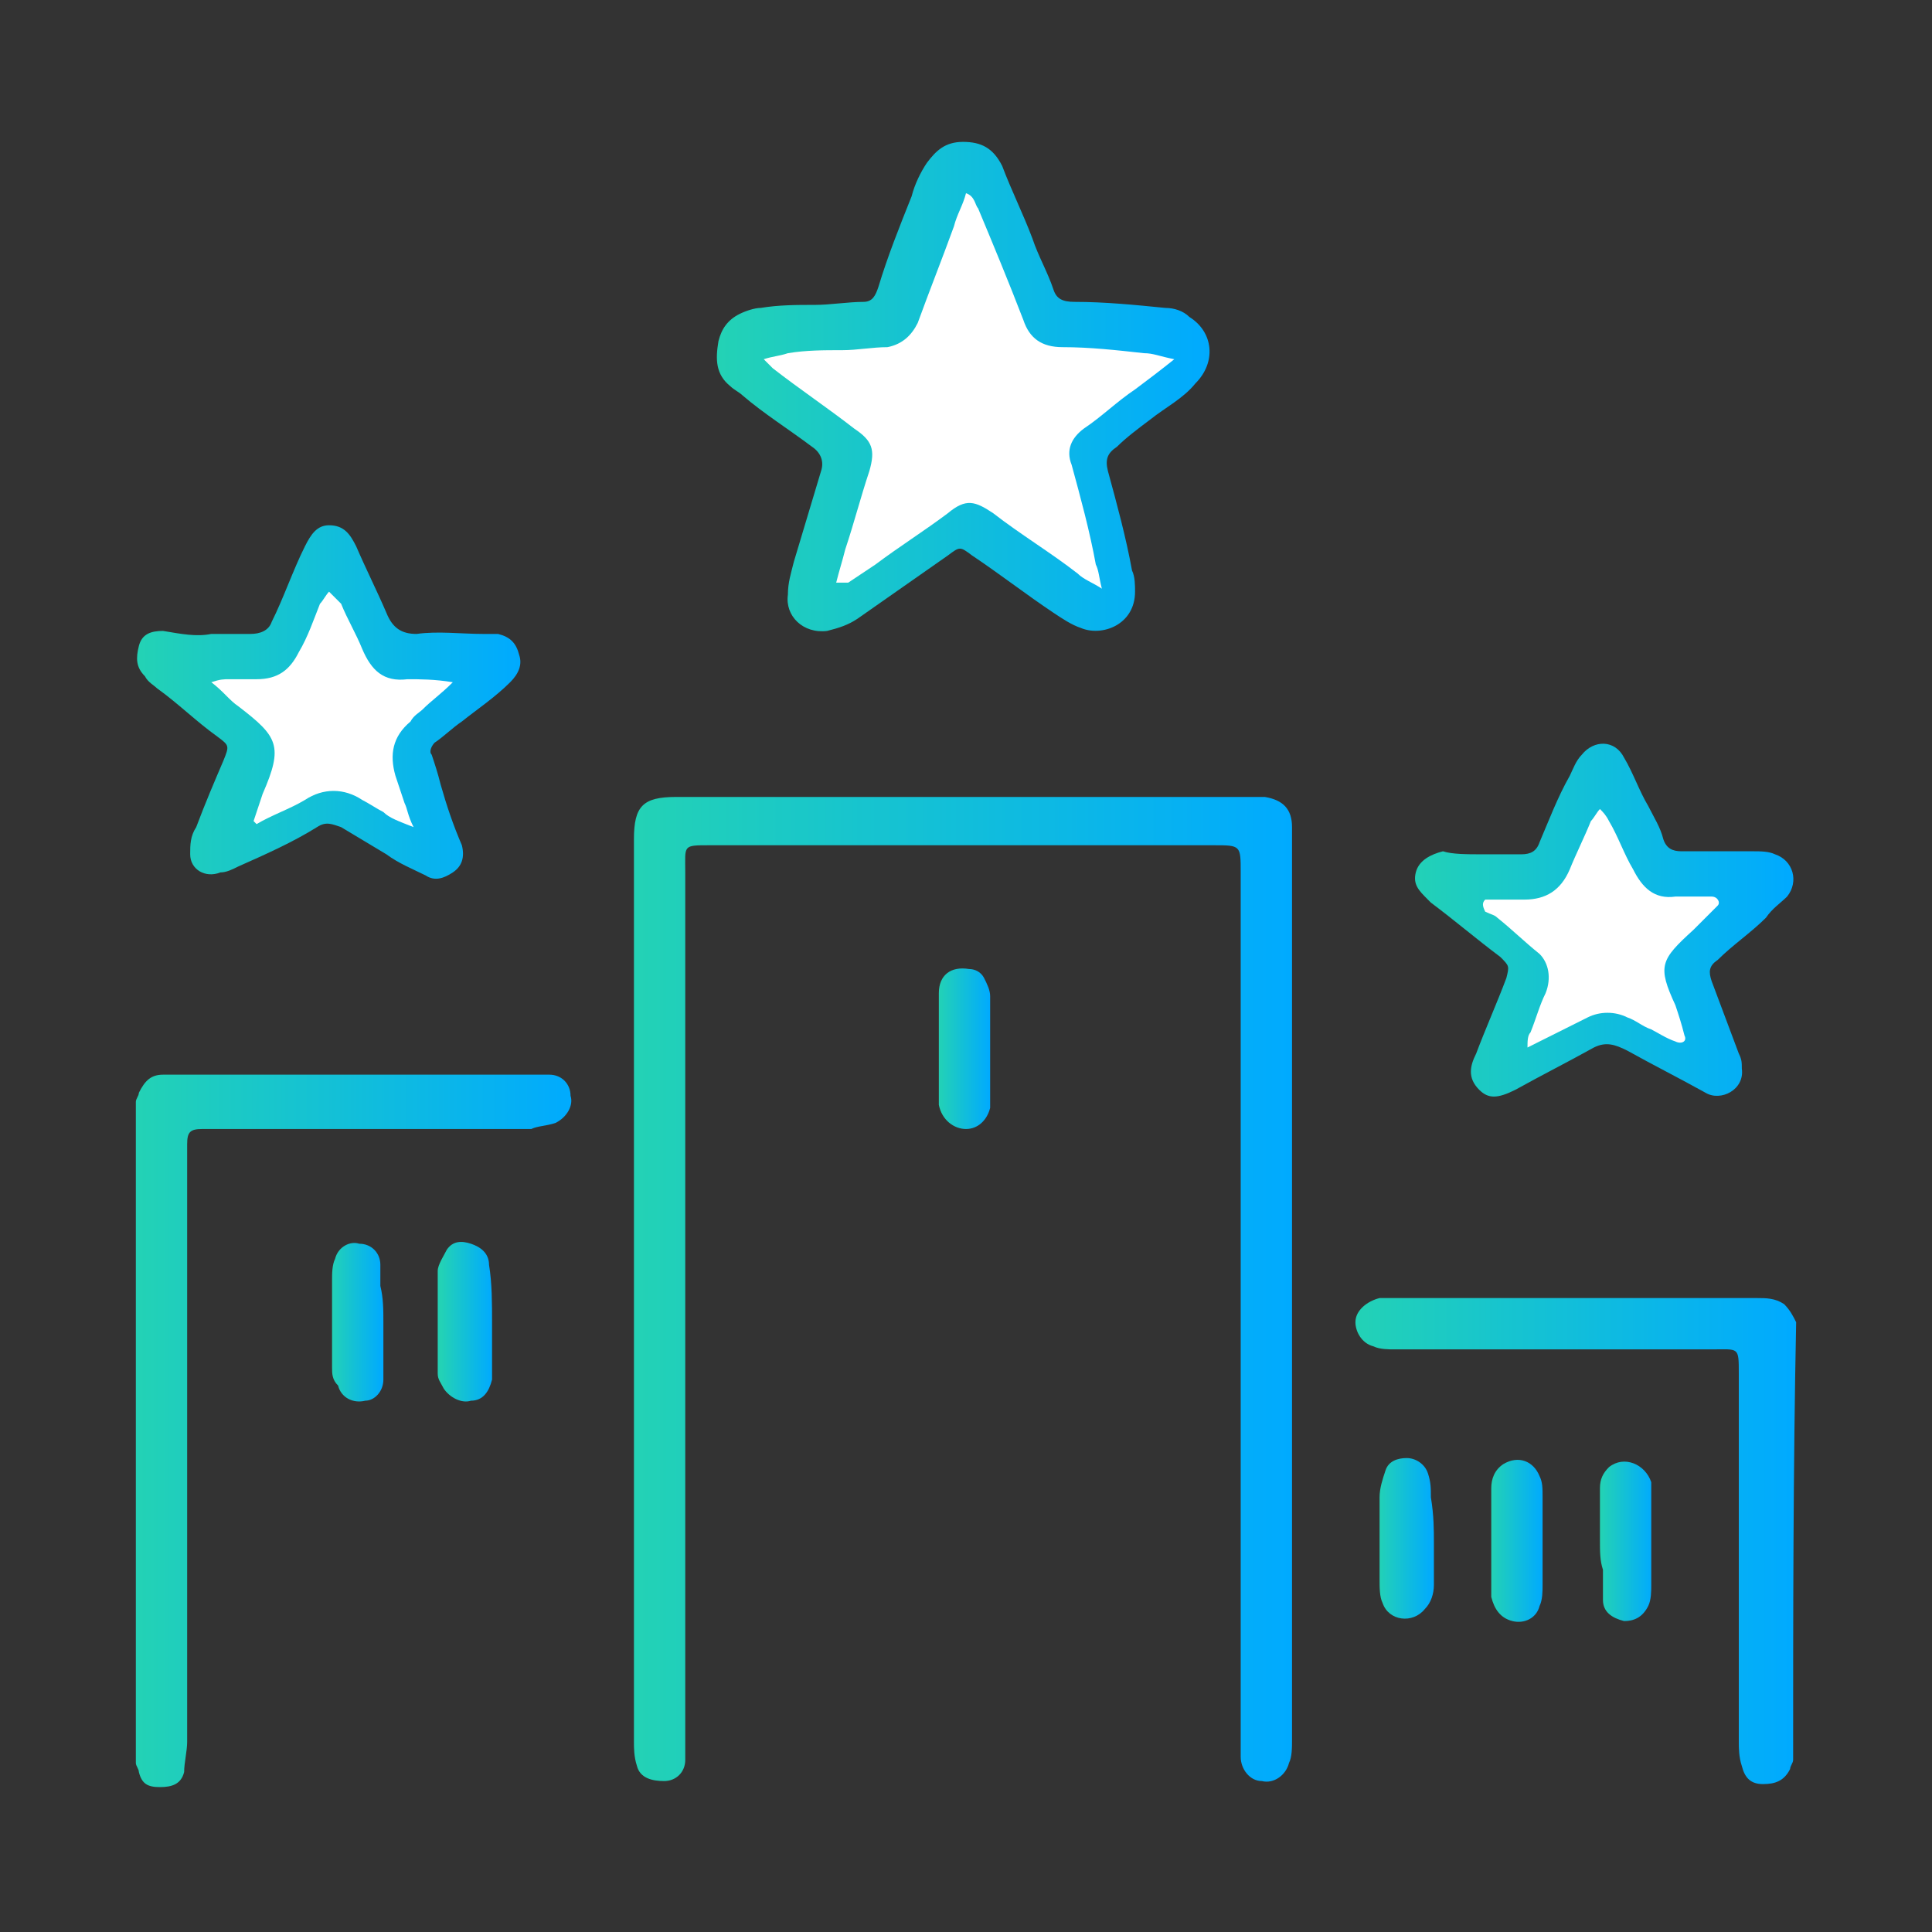 <?xml version="1.0" encoding="utf-8"?>
<!-- Generator: Adobe Illustrator 23.1.0, SVG Export Plug-In . SVG Version: 6.00 Build 0)  -->
<svg version="1.1" id="Layer_1" xmlns="http://www.w3.org/2000/svg" xmlns:xlink="http://www.w3.org/1999/xlink" x="0px" y="0px"
	 viewBox="0 0 64 64" style="enable-background:new 0 0 64 64;" xml:space="preserve">
<rect x="0" y="0" width="64" height="64" fill="#333333" stroke="none"/>
<style type="text/css">
	.st0{fill:url(#SVGID_1_);}
	.st1{fill:url(#SVGID_2_);}
	.st2{fill:url(#SVGID_3_);}
	.st3{fill:url(#SVGID_4_);}
	.st4{fill:url(#SVGID_5_);}
	.st5{fill:url(#SVGID_6_);}
	.st6{fill:url(#SVGID_7_);}
	.st7{fill:url(#SVGID_8_);}
	.st8{fill:url(#SVGID_9_);}
	.st9{fill:url(#SVGID_10_);}
	.st10{fill:url(#SVGID_11_);}
	.st11{fill:url(#SVGID_12_);}
	.st12{fill:#FFFFFF;}
</style>
<title>icon / custom / eletricfire</title>
<desc>Created with Sketch.</desc>
<linearGradient id="SVGID_1_" gradientUnits="userSpaceOnUse" x1="4.537" y1="47.443" x2="19.085" y2="47.443">
	<stop  offset="0" style="stop-color:#23D2B5"/>
	<stop  offset="1" style="stop-color:#00AAFF"/>
</linearGradient>
<path class="st0" d="M4.5,36.5c0-0.1,0.1-0.2,0.1-0.3c0.2-0.4,0.4-0.6,0.8-0.6c0.1,0,0.2,0,0.4,0c4,0,8,0,11.9,0c0.2,0,0.4,0,0.5,0
	c0.4,0,0.7,0.3,0.7,0.7c0.1,0.3-0.1,0.7-0.5,0.9c-0.3,0.1-0.6,0.1-0.8,0.2c-1.7,0-3.3,0-5,0c-1.9,0-3.7,0-5.6,0c-0.1,0-0.2,0-0.3,0
	c-0.4,0-0.5,0.1-0.5,0.5c0,0.2,0,0.3,0,0.5c0,6.4,0,12.9,0,19.3c0,0.3-0.1,0.7-0.1,1c-0.1,0.4-0.4,0.5-0.8,0.5
	c-0.4,0-0.6-0.1-0.7-0.5c0-0.1-0.1-0.2-0.1-0.3C4.5,51.1,4.5,43.8,4.5,36.5z"/>
<linearGradient id="SVGID_2_" gradientUnits="userSpaceOnUse" x1="44.81" y1="51.078" x2="59.365" y2="51.078">
	<stop  offset="0" style="stop-color:#23D2B5"/>
	<stop  offset="1" style="stop-color:#00AAFF"/>
</linearGradient>
<path class="st1" d="M59.4,58.3c0,0.1-0.1,0.2-0.1,0.3c-0.2,0.4-0.5,0.5-0.9,0.5c-0.4,0-0.6-0.2-0.7-0.6c-0.1-0.3-0.1-0.6-0.1-0.8
	c0-4.1,0-8.2,0-12.2c0-0.9,0-0.8-0.9-0.8c-3.5,0-7,0-10.5,0c-0.2,0-0.5,0-0.7-0.1c-0.4-0.1-0.6-0.5-0.6-0.8c0-0.4,0.4-0.7,0.8-0.8
	c0.1,0,0.2,0,0.3,0c4.1,0,8.1,0,12.2,0c0.3,0,0.6,0,0.9,0.2c0.2,0.2,0.3,0.4,0.4,0.6C59.4,48.7,59.4,53.5,59.4,58.3z"/>
<linearGradient id="SVGID_3_" gradientUnits="userSpaceOnUse" x1="21.03" y1="42.85" x2="42.873" y2="42.85">
	<stop  offset="0" style="stop-color:#23D2B5"/>
	<stop  offset="1" style="stop-color:#00AAFF"/>
</linearGradient>
<path class="st2" d="M21,42.8c0-5,0-10,0-15c0-1.1,0.3-1.4,1.4-1.4c6.4,0,12.7,0,19.1,0c0.1,0,0.3,0,0.4,0c0.6,0.1,0.9,0.4,0.9,1
	c0,0.1,0,0.3,0,0.4c0,9.9,0,19.8,0,29.8c0,0.3,0,0.6-0.1,0.8c-0.1,0.4-0.5,0.7-0.9,0.6c-0.4,0-0.7-0.4-0.7-0.8c0-0.2,0-0.4,0-0.5
	c0-9.6,0-19.2,0-28.8c0-0.9,0-0.9-0.9-0.9c-5.6,0-11.1,0-16.7,0c-0.9,0-0.8,0-0.8,0.9c0,9.6,0,19.2,0,28.8c0,0.2,0,0.4,0,0.6
	c0,0.4-0.3,0.7-0.7,0.7c-0.4,0-0.8-0.1-0.9-0.5c-0.1-0.3-0.1-0.6-0.1-0.8c0-4.5,0-9,0-13.5C21,43.8,21,43.3,21,42.8z"/>
<linearGradient id="SVGID_4_" gradientUnits="userSpaceOnUse" x1="23.8" y1="12.817" x2="40.113" y2="12.817">
	<stop  offset="0" style="stop-color:#23D2B5"/>
	<stop  offset="1" style="stop-color:#00AAFF"/>
</linearGradient>
<path class="st3" d="M31.9,4.7c0.6,0,1,0.2,1.3,0.8c0.3,0.8,0.7,1.6,1,2.4c0.2,0.6,0.5,1.1,0.7,1.7C35,9.9,35.2,10,35.6,10
	c1,0,2,0.1,3,0.2c0.3,0,0.6,0.1,0.8,0.3c0.8,0.5,0.9,1.5,0.2,2.2c-0.4,0.5-1,0.8-1.5,1.2c-0.4,0.3-0.8,0.6-1.1,0.9
	c-0.3,0.2-0.4,0.4-0.3,0.8c0.3,1.1,0.6,2.2,0.8,3.3c0.1,0.2,0.1,0.5,0.1,0.7c0,1.1-1.1,1.5-1.8,1.2c-0.3-0.1-0.6-0.3-0.9-0.5
	c-0.9-0.6-1.8-1.3-2.7-1.9c-0.4-0.3-0.4-0.3-0.8,0c-1,0.7-2,1.4-3,2.1c-0.3,0.2-0.6,0.3-1,0.4c-0.8,0.1-1.4-0.5-1.3-1.2
	c0-0.4,0.1-0.7,0.2-1.1c0.3-1,0.6-2,0.9-3c0.1-0.3,0-0.6-0.3-0.8c-0.8-0.6-1.6-1.1-2.3-1.7c-0.1-0.1-0.3-0.2-0.4-0.3
	c-0.5-0.4-0.5-0.9-0.4-1.5c0.1-0.4,0.3-0.7,0.7-0.9c0.2-0.1,0.5-0.2,0.7-0.2c0.6-0.1,1.2-0.1,1.8-0.1c0.5,0,1.1-0.1,1.6-0.1
	c0.3,0,0.4-0.2,0.5-0.5c0.3-1,0.7-2,1.1-3c0.1-0.4,0.3-0.8,0.5-1.1C31,5,31.3,4.7,31.9,4.7z"/>
<linearGradient id="SVGID_5_" gradientUnits="userSpaceOnUse" x1="46.634" y1="30.564" x2="59.272" y2="30.564">
	<stop  offset="0" style="stop-color:#23D2B5"/>
	<stop  offset="1" style="stop-color:#00AAFF"/>
</linearGradient>
<path class="st4" d="M49.1,28.3c0.4,0,0.9,0,1.3,0c0.3,0,0.5-0.1,0.6-0.4c0.3-0.7,0.6-1.5,1-2.2c0.1-0.2,0.2-0.5,0.4-0.7
	c0.4-0.5,1.1-0.5,1.4,0.1c0.3,0.5,0.5,1.1,0.8,1.6c0.2,0.4,0.4,0.7,0.5,1.1c0.1,0.3,0.3,0.4,0.6,0.4c0.8,0,1.6,0,2.4,0
	c0.2,0,0.5,0,0.7,0.1c0.6,0.2,0.8,0.9,0.4,1.4c-0.2,0.2-0.5,0.4-0.7,0.7c-0.5,0.5-1.1,0.9-1.6,1.4c-0.3,0.2-0.3,0.4-0.2,0.7
	c0.3,0.8,0.6,1.6,0.9,2.4c0.1,0.2,0.1,0.3,0.1,0.5c0.1,0.7-0.7,1.1-1.2,0.8c-0.9-0.5-1.7-0.9-2.6-1.4c-0.4-0.2-0.7-0.3-1.1-0.1
	c-0.9,0.5-1.7,0.9-2.6,1.4c-0.6,0.3-0.9,0.3-1.2,0c-0.4-0.4-0.3-0.8-0.1-1.2c0.3-0.8,0.7-1.7,1-2.5c0.1-0.4,0.1-0.4-0.2-0.7
	c-0.8-0.6-1.5-1.2-2.3-1.8c0,0-0.1-0.1-0.1-0.1c-0.3-0.3-0.5-0.5-0.4-0.9c0.1-0.4,0.5-0.6,0.9-0.7C48.1,28.3,48.6,28.3,49.1,28.3
	C49.1,28.3,49.1,28.3,49.1,28.3z"/>
<linearGradient id="SVGID_6_" gradientUnits="userSpaceOnUse" x1="4.639" y1="23.289" x2="17.268" y2="23.289">
	<stop  offset="0" style="stop-color:#23D2B5"/>
	<stop  offset="1" style="stop-color:#00AAFF"/>
</linearGradient>
<path class="st5" d="M7,21c0.4,0,0.9,0,1.3,0c0.3,0,0.6-0.1,0.7-0.4c0.4-0.8,0.7-1.7,1.1-2.5c0.2-0.4,0.4-0.7,0.8-0.7
	c0.5,0,0.7,0.3,0.9,0.7c0.3,0.7,0.7,1.5,1,2.2c0.2,0.5,0.5,0.7,1,0.7c0.7-0.1,1.5,0,2.2,0c0.2,0,0.3,0,0.5,0
	c0.4,0.1,0.6,0.3,0.7,0.7c0.1,0.3,0,0.6-0.3,0.9c-0.5,0.5-1.1,0.9-1.6,1.3c-0.3,0.2-0.6,0.5-0.9,0.7c-0.1,0.1-0.2,0.3-0.1,0.4
	c0.1,0.3,0.2,0.6,0.3,1c0.2,0.7,0.4,1.3,0.7,2c0.1,0.4,0,0.7-0.3,0.9c-0.3,0.2-0.6,0.3-0.9,0.1c-0.4-0.2-0.9-0.4-1.3-0.7
	c-0.5-0.3-1-0.6-1.5-0.9c-0.3-0.1-0.5-0.2-0.8,0c-0.8,0.5-1.7,0.9-2.6,1.3c-0.2,0.1-0.4,0.2-0.6,0.2c-0.5,0.2-1-0.1-1-0.6
	c0-0.3,0-0.6,0.2-0.9c0.3-0.8,0.6-1.5,0.9-2.2c0.2-0.5,0.2-0.5-0.2-0.8c-0.7-0.5-1.3-1.1-2-1.6c-0.1-0.1-0.3-0.2-0.4-0.4
	c-0.3-0.3-0.3-0.6-0.2-1c0.1-0.4,0.4-0.5,0.8-0.5C6,21,6.5,21.1,7,21C7,21.1,7,21,7,21z"/>
<linearGradient id="SVGID_7_" gradientUnits="userSpaceOnUse" x1="45.654" y1="51.101" x2="47.48" y2="51.101">
	<stop  offset="0" style="stop-color:#23D2B5"/>
	<stop  offset="1" style="stop-color:#00AAFF"/>
</linearGradient>
<path class="st6" d="M47.5,51.1c0,0.5,0,1,0,1.4c0,0.3-0.1,0.6-0.3,0.8c-0.4,0.5-1.2,0.4-1.4-0.2c-0.1-0.2-0.1-0.5-0.1-0.8
	c0-0.9,0-1.8,0-2.7c0-0.3,0.1-0.6,0.2-0.9c0.1-0.3,0.4-0.4,0.7-0.4c0.3,0,0.6,0.2,0.7,0.5c0.1,0.3,0.1,0.5,0.1,0.8
	C47.5,50.2,47.5,50.7,47.5,51.1C47.5,51.1,47.5,51.1,47.5,51.1z"/>
<linearGradient id="SVGID_8_" gradientUnits="userSpaceOnUse" x1="53.047" y1="51.101" x2="54.76" y2="51.101">
	<stop  offset="0" style="stop-color:#23D2B5"/>
	<stop  offset="1" style="stop-color:#00AAFF"/>
</linearGradient>
<path class="st7" d="M53,51c0-0.6,0-1.1,0-1.7c0-0.3,0.1-0.5,0.3-0.7c0.5-0.4,1.2-0.1,1.4,0.5c0,0.1,0,0.3,0,0.4c0,1,0,2,0,3
	c0,0.2,0,0.5-0.1,0.7c-0.2,0.4-0.5,0.5-0.8,0.5c-0.4-0.1-0.7-0.3-0.7-0.7c0-0.3,0-0.6,0-1C53,51.7,53,51.4,53,51C53,51,53,51,53,51z
	"/>
<linearGradient id="SVGID_9_" gradientUnits="userSpaceOnUse" x1="31.093" y1="34.702" x2="32.805" y2="34.702">
	<stop  offset="0" style="stop-color:#23D2B5"/>
	<stop  offset="1" style="stop-color:#00AAFF"/>
</linearGradient>
<path class="st8" d="M31.1,34.7c0-0.6,0-1.2,0-1.8c0-0.6,0.4-0.9,1-0.8c0.2,0,0.4,0.1,0.5,0.3c0.1,0.2,0.2,0.4,0.2,0.6
	c0,1.2,0,2.3,0,3.5c0,0.1,0,0.1,0,0.2c-0.1,0.4-0.4,0.7-0.8,0.7c-0.4,0-0.8-0.3-0.9-0.8c0-0.1,0-0.3,0-0.4
	C31.1,35.7,31.1,35.2,31.1,34.7C31.1,34.7,31.1,34.7,31.1,34.7z"/>
<linearGradient id="SVGID_10_" gradientUnits="userSpaceOnUse" x1="10.961" y1="43.808" x2="12.676" y2="43.808">
	<stop  offset="0" style="stop-color:#23D2B5"/>
	<stop  offset="1" style="stop-color:#00AAFF"/>
</linearGradient>
<path class="st9" d="M12.7,43.8c0,0.5,0,1,0,1.5c0,0.1,0,0.2,0,0.4c0,0.4-0.3,0.7-0.6,0.7c-0.4,0.1-0.8-0.1-0.9-0.5
	C11,45.7,11,45.5,11,45.3c0-1,0-2,0-2.9c0-0.2,0-0.5,0.1-0.7c0.1-0.4,0.5-0.6,0.8-0.5c0.4,0,0.7,0.3,0.7,0.7c0,0.2,0,0.5,0,0.7
	C12.7,43,12.7,43.4,12.7,43.8z"/>
<linearGradient id="SVGID_11_" gradientUnits="userSpaceOnUse" x1="14.61" y1="43.803" x2="16.316" y2="43.803">
	<stop  offset="0" style="stop-color:#23D2B5"/>
	<stop  offset="1" style="stop-color:#00AAFF"/>
</linearGradient>
<path class="st10" d="M16.3,43.8c0,0.5,0,1,0,1.5c0,0.1,0,0.2,0,0.4c-0.1,0.4-0.3,0.7-0.7,0.7c-0.3,0.1-0.7-0.1-0.9-0.4
	c-0.1-0.2-0.2-0.3-0.2-0.5c0-1.1,0-2.3,0-3.4c0-0.2,0.2-0.5,0.3-0.7c0.2-0.3,0.5-0.3,0.8-0.2c0.3,0.1,0.6,0.3,0.6,0.7
	C16.3,42.5,16.3,43.2,16.3,43.8C16.3,43.8,16.3,43.8,16.3,43.8z"/>
<linearGradient id="SVGID_12_" gradientUnits="userSpaceOnUse" x1="49.405" y1="51.099" x2="51.12" y2="51.099">
	<stop  offset="0" style="stop-color:#23D2B5"/>
	<stop  offset="1" style="stop-color:#00AAFF"/>
</linearGradient>
<path class="st11" d="M49.4,51.1c0-0.6,0-1.2,0-1.8c0-0.3,0.1-0.6,0.4-0.8c0.5-0.3,1-0.1,1.2,0.4c0.1,0.2,0.1,0.4,0.1,0.7
	c0,1,0,1.9,0,2.9c0,0.2,0,0.5-0.1,0.7c-0.1,0.4-0.5,0.6-0.9,0.5c-0.4-0.1-0.6-0.4-0.7-0.8C49.4,52.3,49.4,51.7,49.4,51.1z"/>
<path class="st12" d="M27.7,19.3c0.1-0.4,0.2-0.7,0.3-1.1c0.3-0.9,0.5-1.7,0.8-2.6c0.2-0.7,0.1-1-0.5-1.4c-0.9-0.7-1.8-1.3-2.7-2
	c-0.1-0.1-0.1-0.1-0.3-0.3c0.3-0.1,0.5-0.1,0.8-0.2c0.6-0.1,1.2-0.1,1.8-0.1c0.5,0,1-0.1,1.5-0.1c0.5-0.1,0.8-0.4,1-0.8
	c0.4-1.1,0.8-2.1,1.2-3.2c0.1-0.4,0.3-0.7,0.4-1.1c0.3,0.1,0.3,0.4,0.4,0.5c0.5,1.2,1,2.4,1.5,3.7c0.2,0.6,0.6,0.9,1.3,0.9
	c0.9,0,1.8,0.1,2.7,0.2c0.3,0,0.5,0.1,1,0.2c-0.5,0.4-0.9,0.7-1.3,1c-0.6,0.4-1.1,0.9-1.7,1.3c-0.4,0.3-0.6,0.7-0.4,1.2
	c0.3,1.1,0.6,2.2,0.8,3.3c0.1,0.2,0.1,0.4,0.2,0.8c-0.3-0.2-0.6-0.3-0.8-0.5c-0.9-0.7-1.9-1.3-2.8-2c-0.6-0.4-0.9-0.5-1.5,0
	c-0.8,0.6-1.6,1.1-2.4,1.7c-0.3,0.2-0.6,0.4-0.9,0.6C27.8,19.3,27.8,19.3,27.7,19.3z"/>
<path class="st12" d="M49.2,29.8c0.4,0,0.9,0,1.3,0c0.7,0,1.2-0.3,1.5-1c0.2-0.5,0.5-1.1,0.7-1.6c0.1-0.1,0.2-0.3,0.3-0.4
	c0.1,0.1,0.2,0.2,0.3,0.4c0.3,0.5,0.5,1.1,0.8,1.6c0.3,0.6,0.7,1,1.4,0.9c0.4,0,0.8,0,1.2,0c0.2,0,0.3,0.2,0.2,0.3
	c-0.2,0.2-0.3,0.3-0.5,0.5c-0.1,0.1-0.2,0.2-0.3,0.3c-1.1,1-1.2,1.2-0.6,2.5c0.1,0.3,0.2,0.6,0.3,1c0.1,0.2-0.1,0.3-0.3,0.2
	c-0.3-0.1-0.6-0.3-0.8-0.4c-0.3-0.1-0.5-0.3-0.8-0.4c-0.4-0.2-0.9-0.2-1.3,0c-0.6,0.3-1.2,0.6-2,1c0-0.2,0-0.4,0.1-0.5
	c0.2-0.5,0.3-0.9,0.5-1.3c0.2-0.5,0.1-1-0.2-1.3c-0.5-0.4-0.9-0.8-1.4-1.2c-0.1-0.1-0.2-0.1-0.4-0.2C49.1,30,49.1,29.9,49.2,29.8z"
	/>
<path class="st12" d="M15,22.6c-0.4,0.4-0.7,0.6-1,0.9c-0.1,0.1-0.3,0.2-0.4,0.4c-0.6,0.5-0.7,1.1-0.5,1.8c0.1,0.3,0.2,0.6,0.3,0.9
	c0.1,0.2,0.1,0.4,0.3,0.8c-0.5-0.2-0.8-0.3-1-0.5c-0.2-0.1-0.5-0.3-0.7-0.4c-0.6-0.4-1.3-0.4-1.9,0c-0.5,0.3-1.1,0.5-1.6,0.8
	c0,0-0.1-0.1-0.1-0.1c0.1-0.3,0.2-0.6,0.3-0.9c0.7-1.6,0.5-1.9-0.8-2.9c-0.3-0.2-0.5-0.5-0.9-0.8c0.3-0.1,0.4-0.1,0.6-0.1
	c0.3,0,0.6,0,0.9,0c0.7,0,1.1-0.3,1.4-0.9c0.3-0.5,0.5-1.1,0.7-1.6c0.1-0.1,0.2-0.3,0.3-0.4c0.1,0.1,0.3,0.3,0.4,0.4
	c0.2,0.5,0.5,1,0.7,1.5c0.3,0.7,0.7,1.1,1.5,1C13.9,22.5,14.4,22.5,15,22.6z"/>
</svg>
